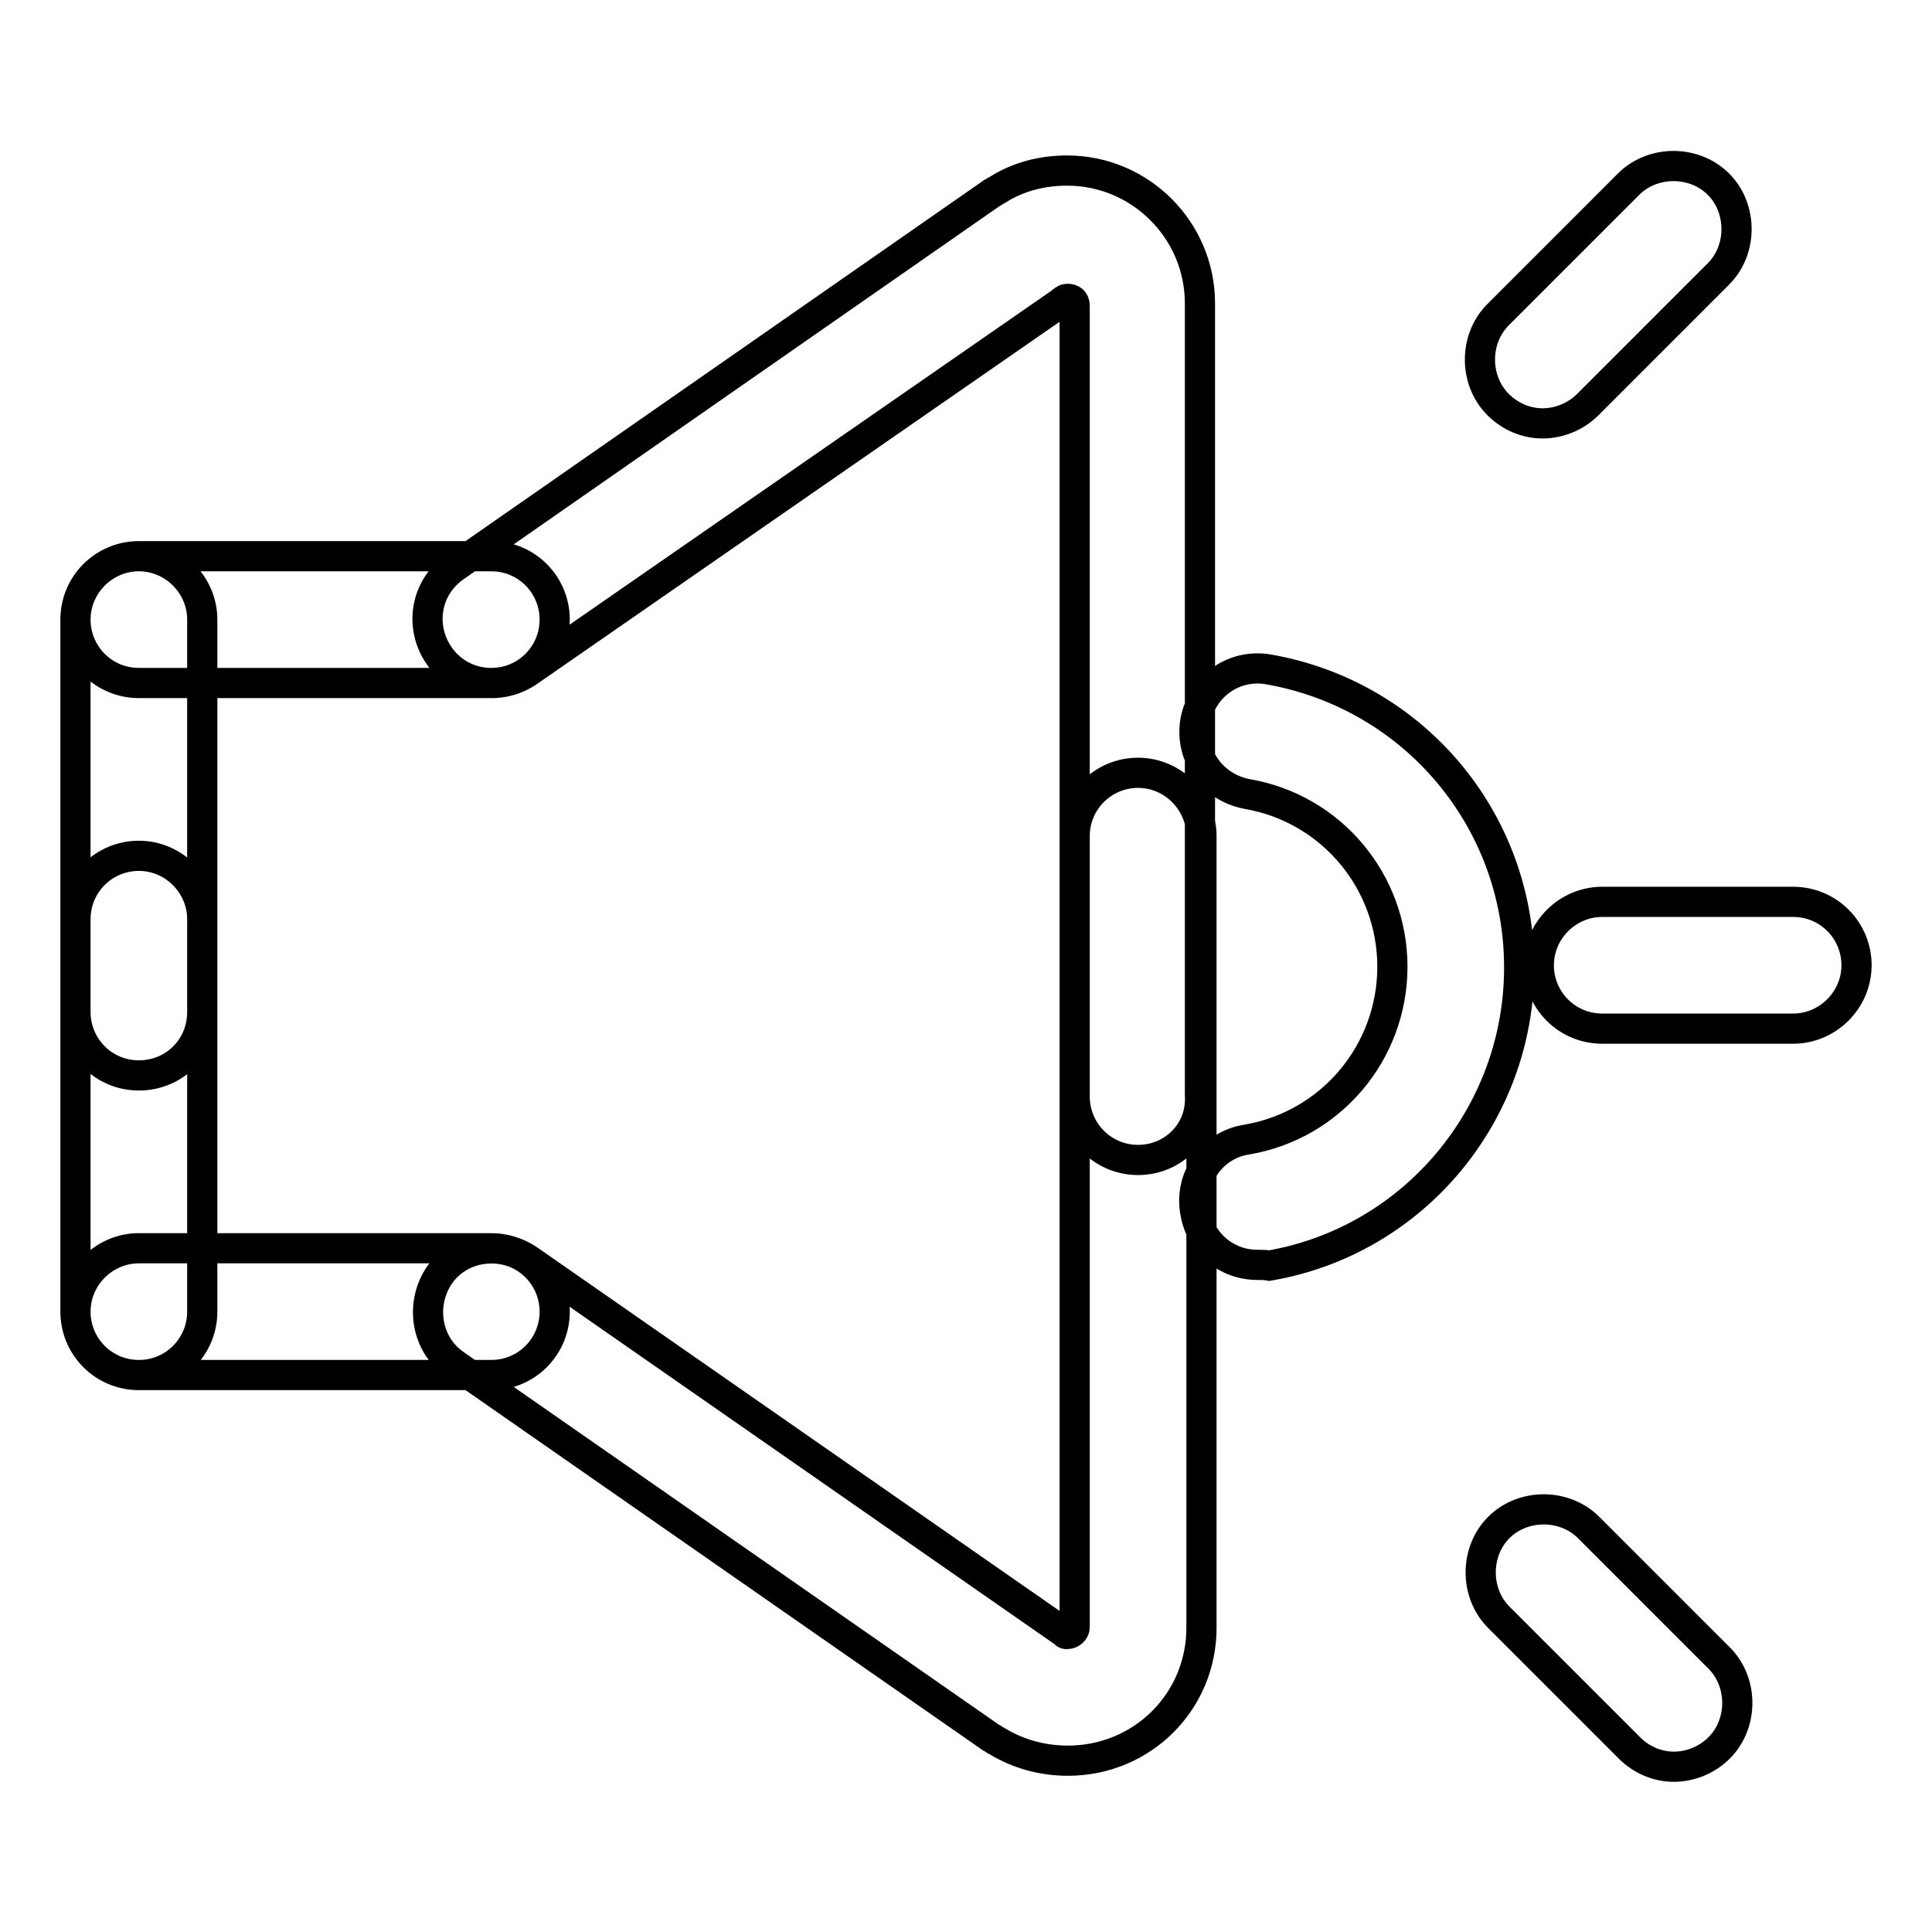 <?xml version="1.0" encoding="utf-8"?>
<!-- Svg Vector Icons : http://www.onlinewebfonts.com/icon -->
<!DOCTYPE svg PUBLIC "-//W3C//DTD SVG 1.1//EN" "http://www.w3.org/Graphics/SVG/1.1/DTD/svg11.dtd">
<svg version="1.1" xmlns="http://www.w3.org/2000/svg" xmlns:xlink="http://www.w3.org/1999/xlink" x="0px" y="0px" viewBox="0 0 256 256" enable-background="new 0 0 256 256" xml:space="preserve">
<g> <path stroke-width="4" fill-opacity="0" stroke="#000000"  d="M65.1,90.5H18.4c-4.7,0-8.4-3.8-8.4-8.4c0-4.6,3.8-8.4,8.4-8.4h46.7c4.7,0,8.4,3.8,8.4,8.4 C73.5,86.7,69.8,90.5,65.1,90.5z M18.4,142.5c-4.7,0-8.4-3.8-8.4-8.4v-52c0-4.7,3.8-8.4,8.4-8.4c4.6,0,8.4,3.8,8.4,8.4v52 C26.8,138.8,23.1,142.5,18.4,142.5z M150.8,153.7c-4.7,0-8.4-3.8-8.4-8.4V41.4c0-0.3,0-0.7,0-0.9c0-0.6-0.4-0.9-0.9-0.9 c-0.1,0-0.3,0-0.4,0.1c-0.1,0.1-0.3,0.1-0.4,0.3L70,89c-3.8,2.6-9.1,1.8-11.8-2.1s-1.8-9.1,2.1-11.8l71.1-49.5 c0.3-0.1,0.4-0.3,0.7-0.4c2.8-1.8,6-2.6,9.3-2.6c9.7,0,17.6,7.9,17.6,17.6c0,0.1,0,0.3,0,0.6c0,0.1,0,0.1,0,0.3v104 C159.3,149.9,155.5,153.7,150.8,153.7z M65.1,182.2H18.4c-4.7,0-8.4-3.8-8.4-8.4s3.8-8.4,8.4-8.4h46.7c4.7,0,8.4,3.8,8.4,8.4 S69.8,182.2,65.1,182.2z M18.4,182.2c-4.7,0-8.4-3.8-8.4-8.4v-52c0-4.7,3.8-8.4,8.4-8.4c4.6,0,8.4,3.8,8.4,8.4v52 C26.8,178.4,23.1,182.2,18.4,182.2z M141.5,233.3c-3.4,0-6.6-0.9-9.4-2.6c-0.3-0.1-0.4-0.3-0.7-0.4l-71.1-49.5 c-3.8-2.6-4.7-7.9-2.1-11.8c2.6-3.8,7.9-4.7,11.8-2.1l70.7,49.2c0.1,0.1,0.3,0.1,0.4,0.3s0.4,0.1,0.4,0.1c0.4,0,0.9-0.4,0.9-0.9 c0-0.4,0-0.9,0-1.2V110.8c0-4.7,3.8-8.4,8.4-8.4c4.6,0,8.4,3.8,8.4,8.4v104c0,0.1,0,0.1,0,0.3c0,0.1,0,0.3,0,0.4 C159.3,225.4,151.4,233.3,141.5,233.3z M166.6,167.6c-4,0-7.5-2.8-8.2-6.9c-0.9-4.6,2.2-9,6.8-9.7c11.2-1.9,19.3-11.6,19.3-22.9 s-8.1-21-19.3-22.9c-4.6-0.9-7.6-5.1-6.8-9.7c0.9-4.6,5.1-7.6,9.7-6.8c19.3,3.4,33.2,20,33.2,39.5s-14,36.2-33.1,39.5 C167.7,167.6,167.2,167.6,166.6,167.6z M237.6,136.3h-25.3c-4.7,0-8.4-3.8-8.4-8.4c0-4.6,3.8-8.4,8.4-8.4h25.3 c4.7,0,8.4,3.8,8.4,8.4C246,132.5,242.2,136.3,237.6,136.3z M204.4,56.1c-2.2,0-4.3-0.9-5.9-2.5c-3.2-3.2-3.2-8.7,0-11.9l17.3-17.3 c3.2-3.2,8.7-3.2,11.9,0c3.2,3.2,3.2,8.7,0,11.9l-17.3,17.3C208.8,55.2,206.6,56.1,204.4,56.1z M221.8,234.1 c-2.2,0-4.3-0.9-5.9-2.5l-17.3-17.3c-3.2-3.2-3.2-8.7,0-11.9c3.2-3.2,8.7-3.2,11.9,0l17.3,17.3c3.2,3.2,3.2,8.7,0,11.9 C226.2,233.2,224,234.1,221.8,234.1z"/></g>
</svg>